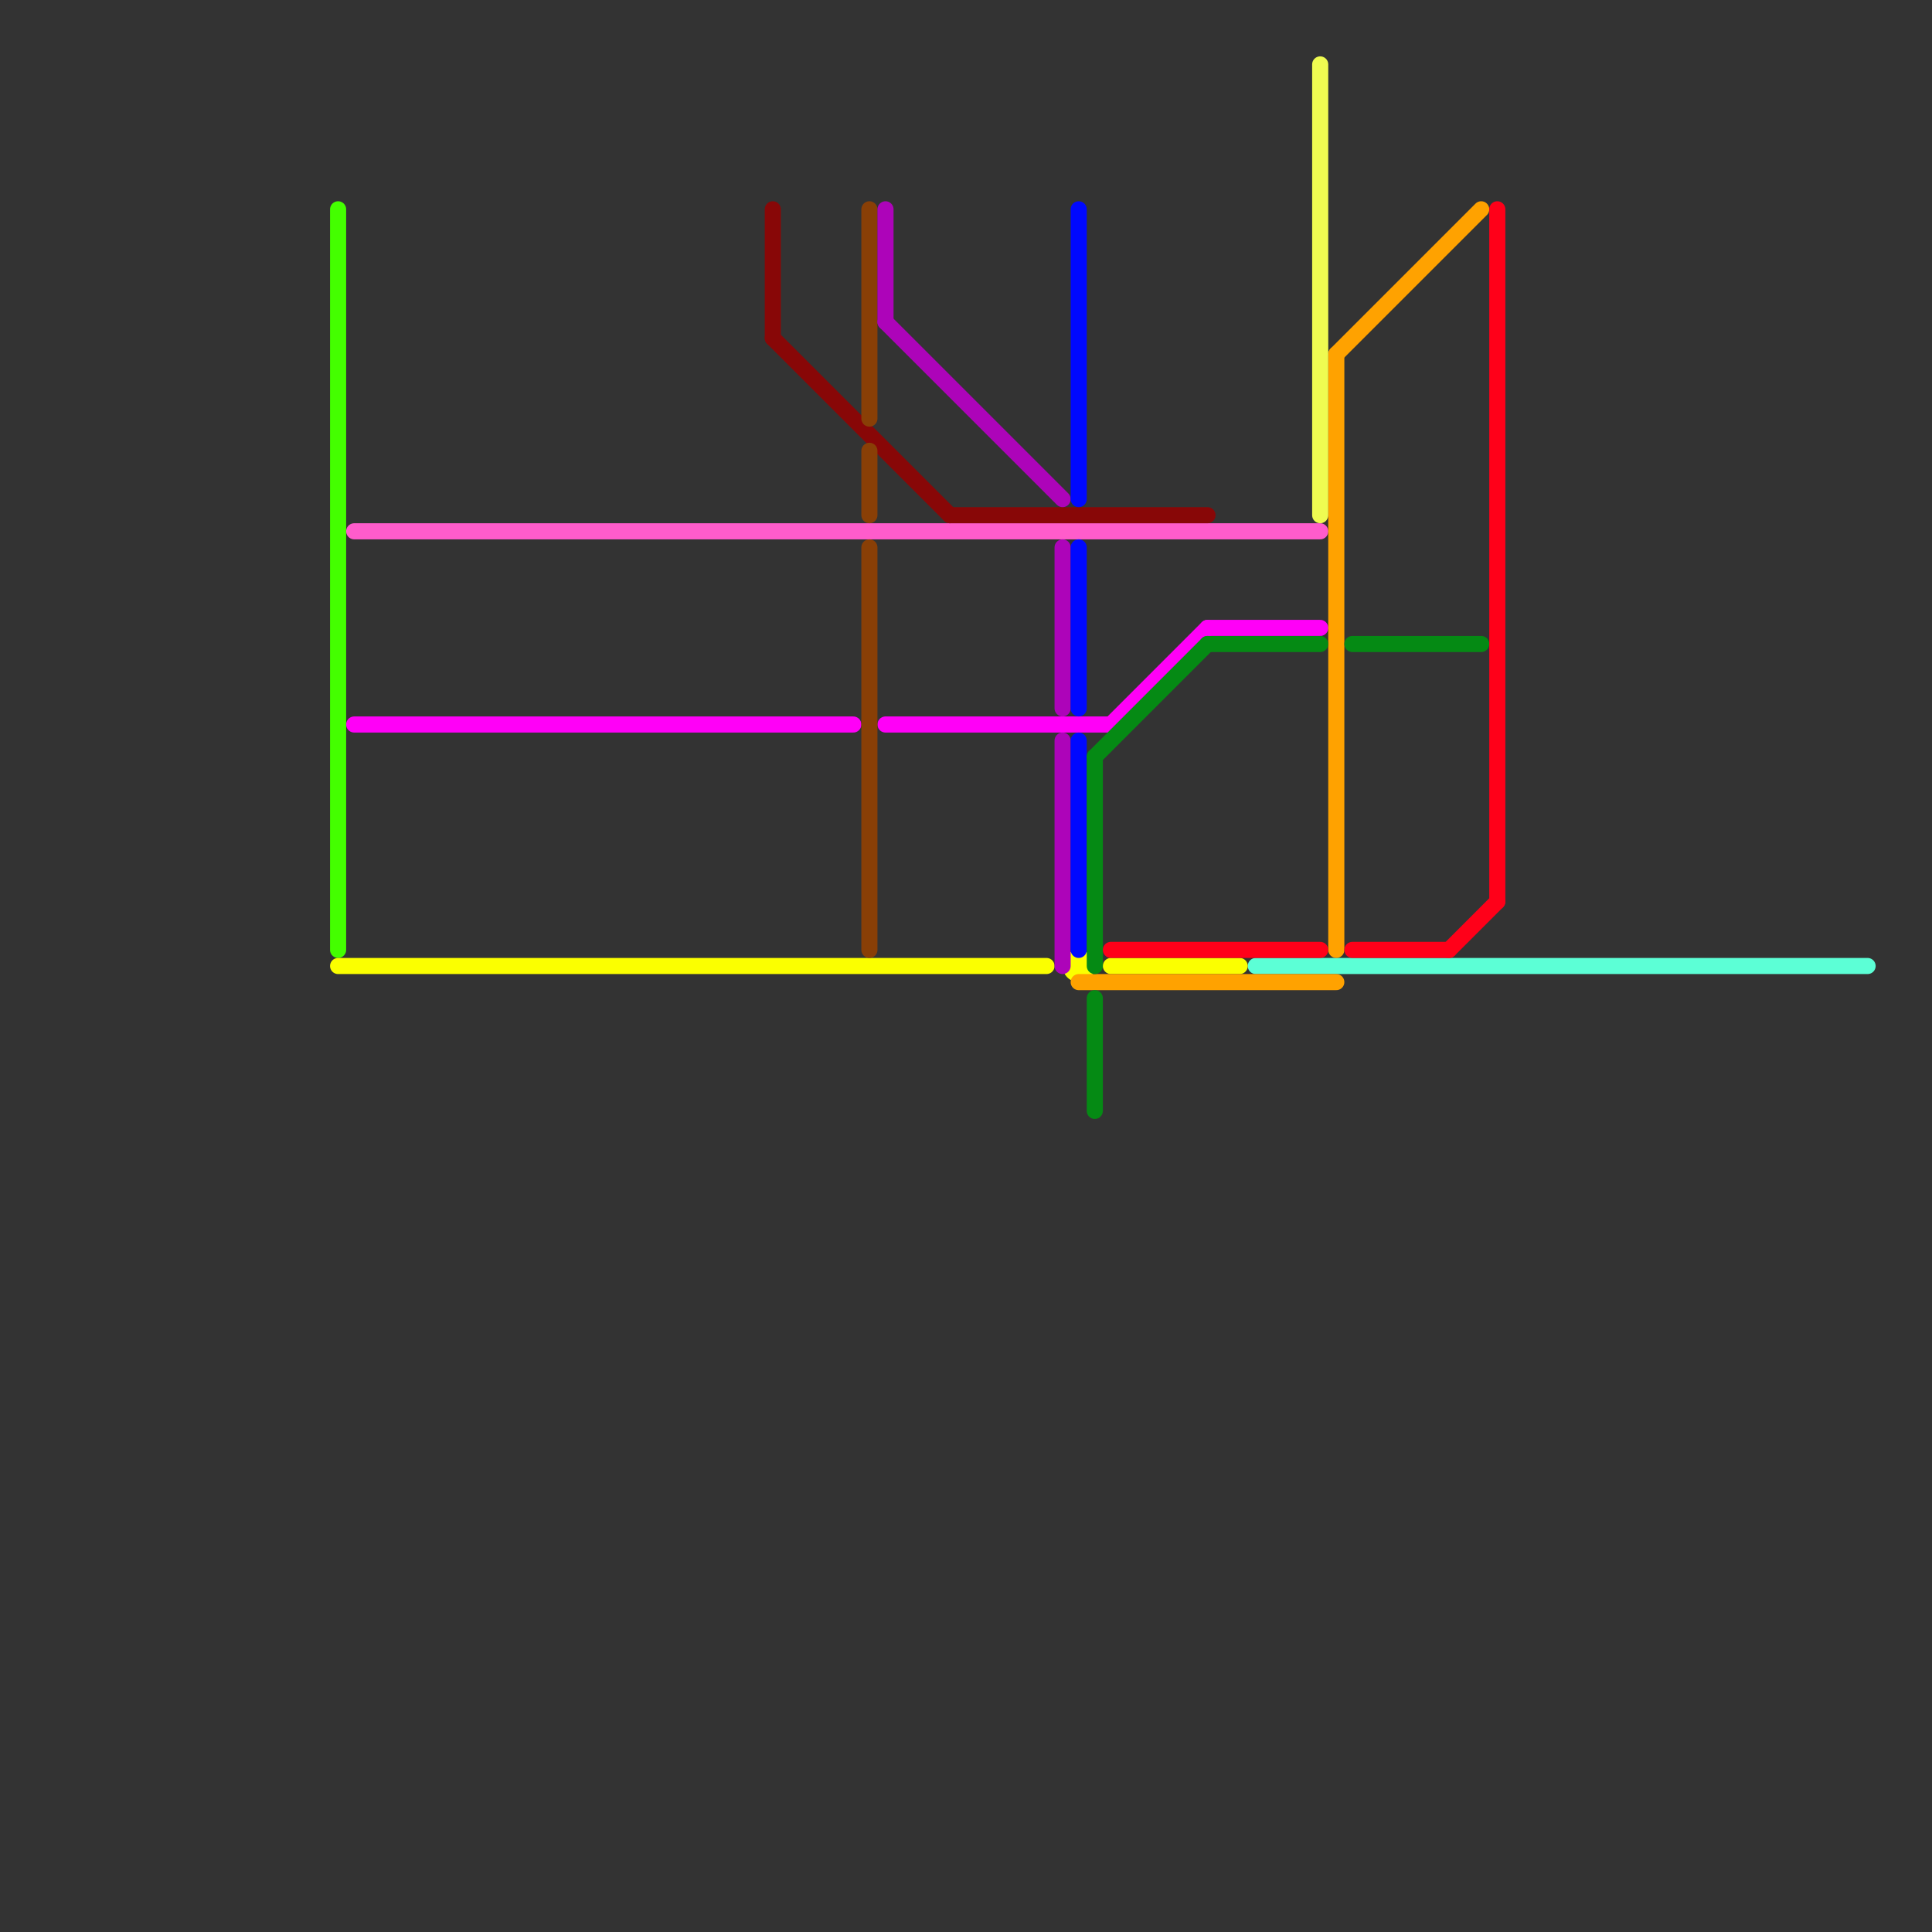
<svg version="1.1" xmlns="http://www.w3.org/2000/svg" viewBox="0 0 120 120">
<rect x="0" y="0" width="120" height="120" fill="#333333" stroke="none"/>
<style>text { font: 1px Helvetica; font-weight: 600; white-space: pre; dominant-baseline: central; } line { stroke-width: 1; fill: none; stroke-linecap: round; stroke-linejoin: round; } .c0 { stroke: #5cffd6 } .c1 { stroke: #44ff00 } .c2 { stroke: #fbff00 } .c3 { stroke: #ff5ccb } .c4 { stroke: #ff00f7 } .c5 { stroke: #880707 } .c6 { stroke: #893f06 } .c7 { stroke: #ad04b9 } .c8 { stroke: #0008ff } .c9 { stroke: #ffa200 } .c10 { stroke: #058a14 } .c11 { stroke: #ff0019 } .c12 { stroke: #effb51 }</style><defs><g id="wm-xf"><circle r="1.2" fill="#000"/><circle r="0.9" fill="#fff"/><circle r="0.6" fill="#000"/><circle r="0.3" fill="#fff"/></g><g id="wm"><circle r="0.6" fill="#000"/><circle r="0.3" fill="#fff"/></g></defs><line class="c0" x1="78" y1="60" x2="116" y2="60"/><line class="c1" x1="21" y1="13" x2="21" y2="59"/><line class="c2" x1="69" y1="60" x2="77" y2="60"/><line class="c2" x1="21" y1="60" x2="65" y2="60"/><circle cx="67" cy="60" r="1" fill="#fbff00" /><line class="c3" x1="22" y1="33" x2="82" y2="33"/><line class="c4" x1="55" y1="45" x2="69" y2="45"/><line class="c4" x1="22" y1="45" x2="53" y2="45"/><line class="c4" x1="75" y1="39" x2="82" y2="39"/><line class="c4" x1="69" y1="45" x2="75" y2="39"/><line class="c5" x1="48" y1="13" x2="48" y2="21"/><line class="c5" x1="59" y1="32" x2="75" y2="32"/><line class="c5" x1="48" y1="21" x2="59" y2="32"/><line class="c6" x1="54" y1="34" x2="54" y2="59"/><line class="c6" x1="54" y1="13" x2="54" y2="26"/><line class="c6" x1="54" y1="28" x2="54" y2="32"/><line class="c7" x1="66" y1="34" x2="66" y2="44"/><line class="c7" x1="66" y1="46" x2="66" y2="60"/><line class="c7" x1="55" y1="13" x2="55" y2="20"/><line class="c7" x1="55" y1="20" x2="66" y2="31"/><line class="c8" x1="67" y1="46" x2="67" y2="59"/><line class="c8" x1="67" y1="13" x2="67" y2="31"/><line class="c8" x1="67" y1="34" x2="67" y2="44"/><line class="c9" x1="83" y1="22" x2="83" y2="59"/><line class="c9" x1="83" y1="22" x2="92" y2="13"/><line class="c9" x1="67" y1="61" x2="83" y2="61"/><line class="c10" x1="75" y1="40" x2="82" y2="40"/><line class="c10" x1="68" y1="62" x2="68" y2="69"/><line class="c10" x1="84" y1="40" x2="92" y2="40"/><line class="c10" x1="68" y1="47" x2="75" y2="40"/><line class="c10" x1="68" y1="47" x2="68" y2="60"/><line class="c11" x1="84" y1="59" x2="90" y2="59"/><line class="c11" x1="69" y1="59" x2="82" y2="59"/><line class="c11" x1="93" y1="13" x2="93" y2="56"/><line class="c11" x1="90" y1="59" x2="93" y2="56"/><line class="c12" x1="82" y1="4" x2="82" y2="32"/>
</svg>
